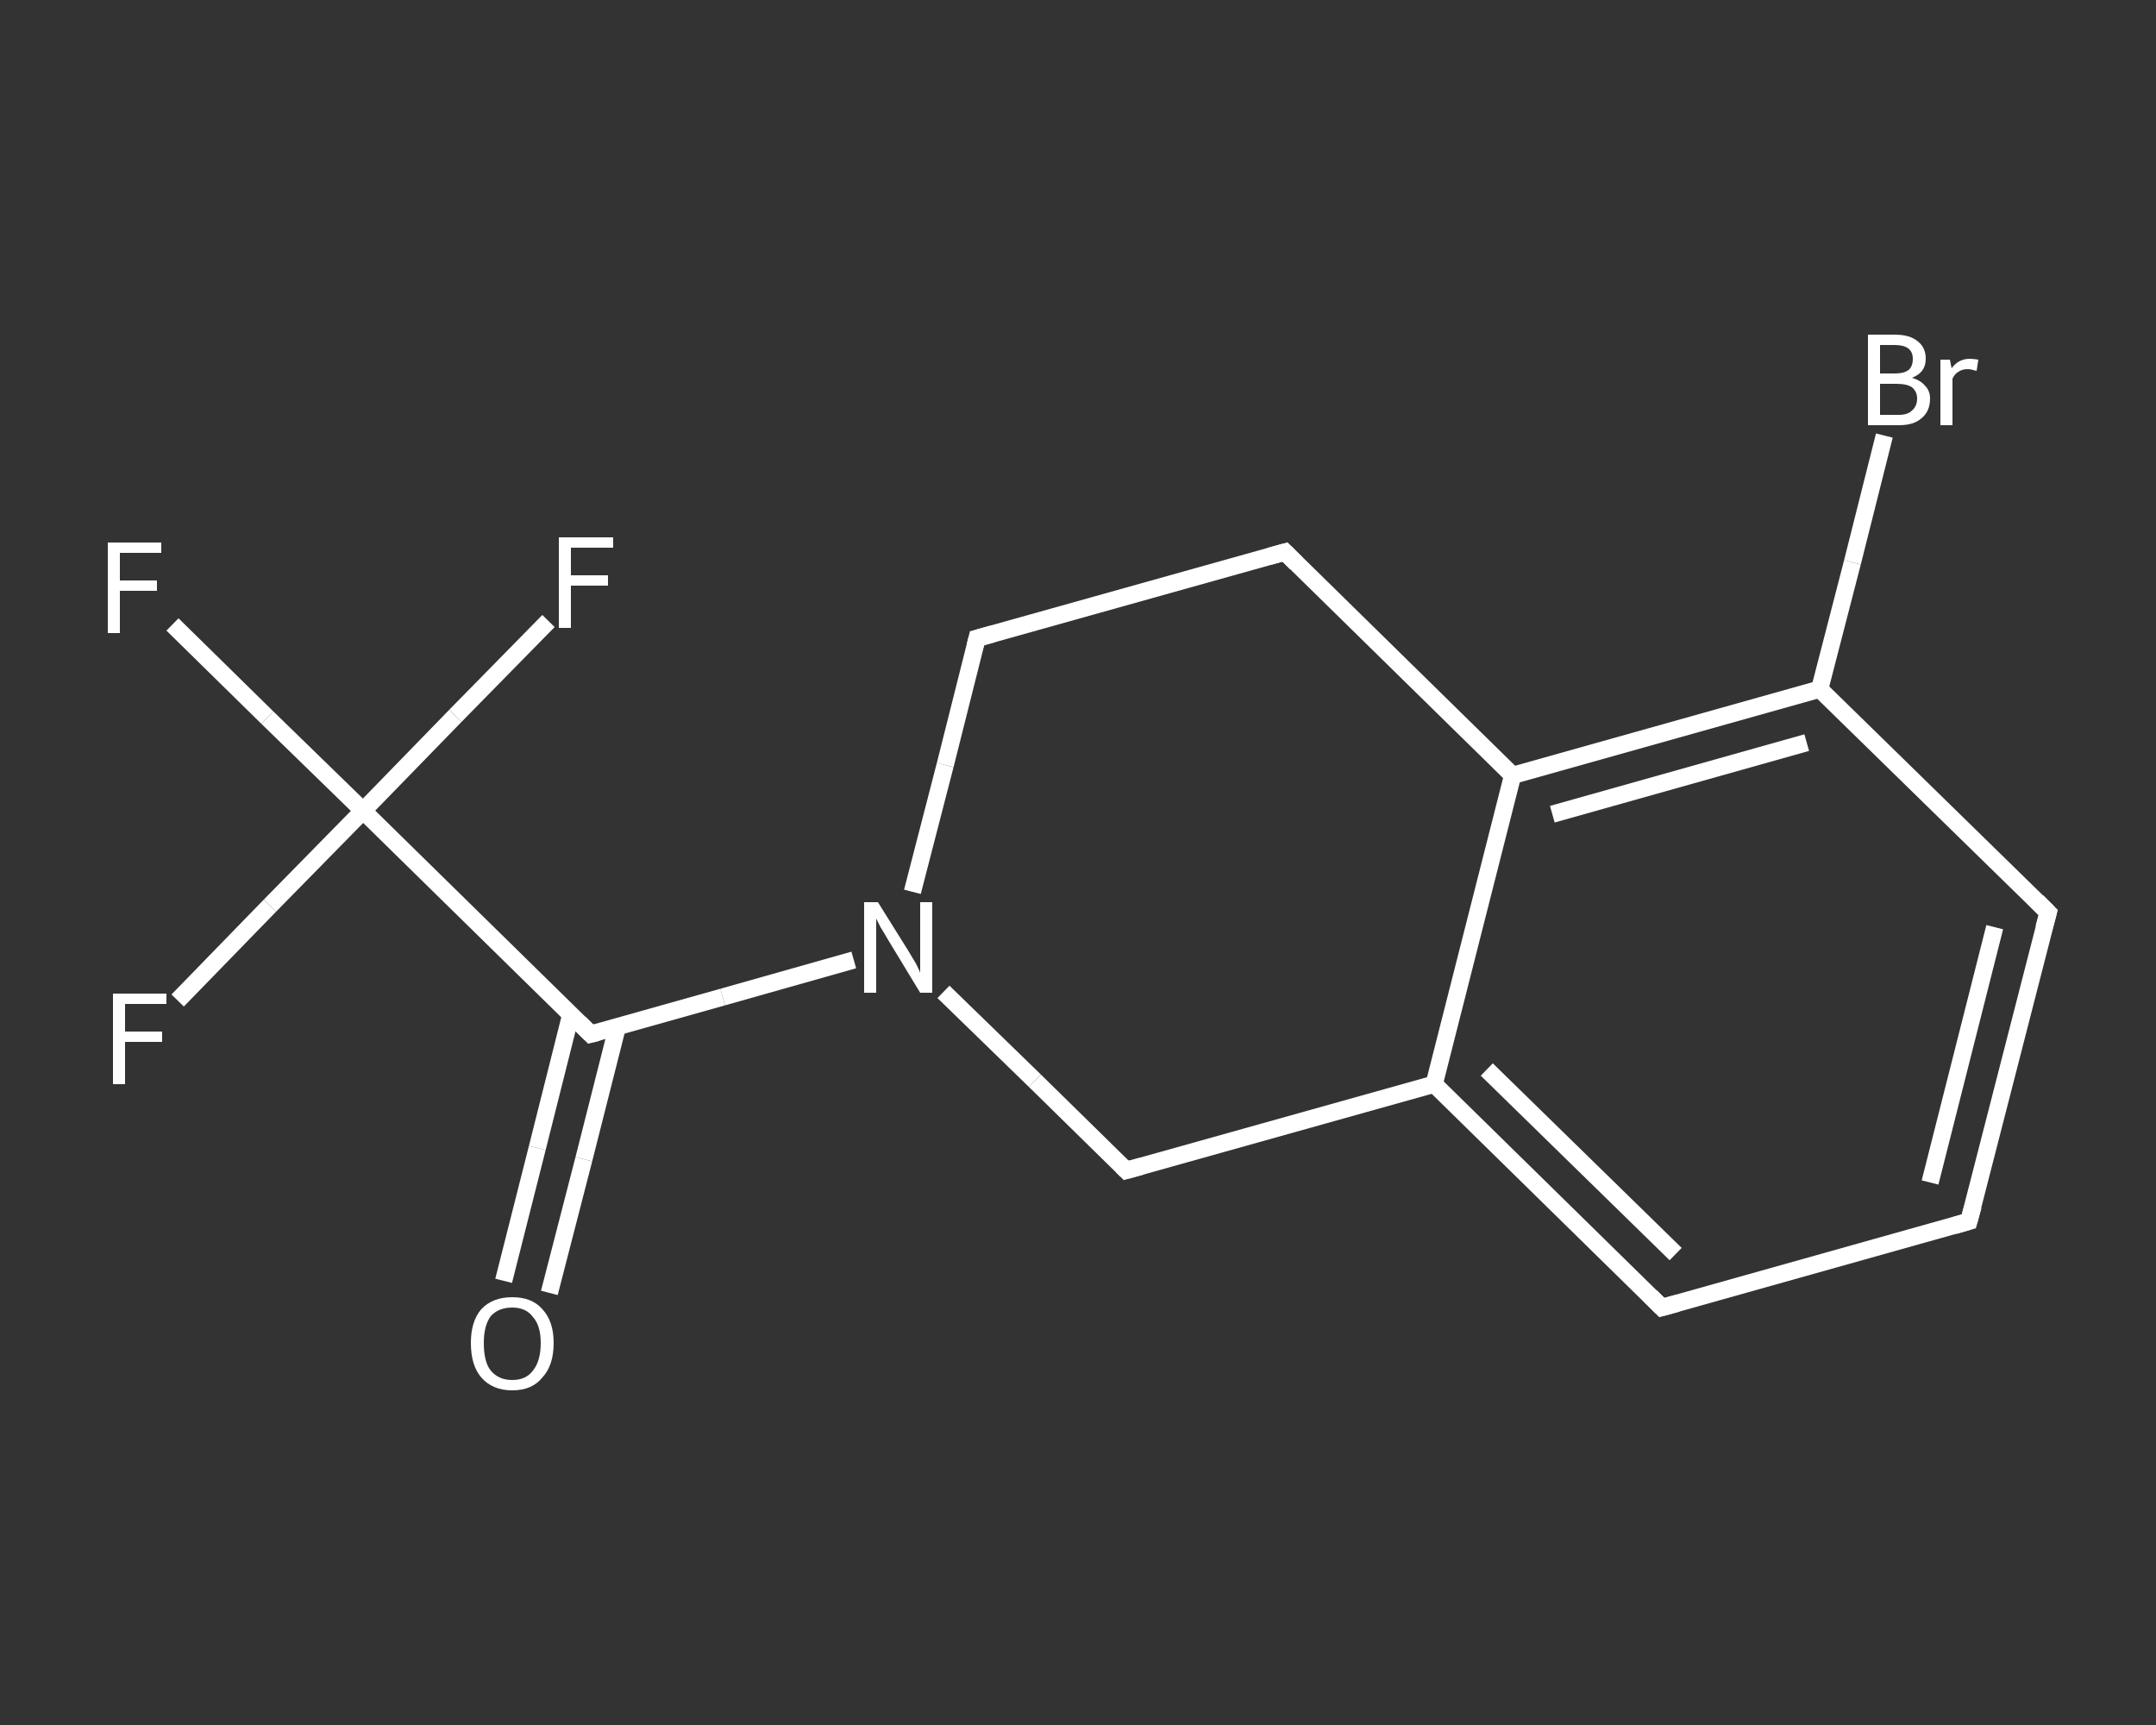 <?xml version='1.0' encoding='iso-8859-1'?>
<svg version='1.1' baseProfile='full'
              xmlns='http://www.w3.org/2000/svg'
                      xmlns:rdkit='http://www.rdkit.org/xml'
                      xmlns:xlink='http://www.w3.org/1999/xlink'
                  xml:space='preserve'
width='250px' height='200px' viewBox='0 0 250 200'>
<rect x="0" y="0" width="250" height="200" fill="#333333" stroke="none"/>
<!-- END OF HEADER -->
<rect style='opacity:1.0;fill:transparent;stroke:none' width='250.0' height='200.0' x='0.0' y='0.0'> </rect>
<path class='bond-0 atom-0 atom-1' d='M 58.4,148.5 L 62.3,133.1' style='fill:none;fill-rule:evenodd;stroke:#FFFFFF;stroke-width:2.0px;stroke-linecap:butt;stroke-linejoin:miter;stroke-opacity:1' />
<path class='bond-0 atom-0 atom-1' d='M 62.3,133.1 L 66.2,117.6' style='fill:none;fill-rule:evenodd;stroke:#FFFFFF;stroke-width:2.0px;stroke-linecap:butt;stroke-linejoin:miter;stroke-opacity:1' />
<path class='bond-0 atom-0 atom-1' d='M 63.7,149.9 L 67.7,134.4' style='fill:none;fill-rule:evenodd;stroke:#FFFFFF;stroke-width:2.0px;stroke-linecap:butt;stroke-linejoin:miter;stroke-opacity:1' />
<path class='bond-0 atom-0 atom-1' d='M 67.7,134.4 L 71.6,119.0' style='fill:none;fill-rule:evenodd;stroke:#FFFFFF;stroke-width:2.0px;stroke-linecap:butt;stroke-linejoin:miter;stroke-opacity:1' />
<path class='bond-1 atom-1 atom-2' d='M 68.5,119.9 L 83.8,115.6' style='fill:none;fill-rule:evenodd;stroke:#FFFFFF;stroke-width:2.0px;stroke-linecap:butt;stroke-linejoin:miter;stroke-opacity:1' />
<path class='bond-1 atom-1 atom-2' d='M 83.8,115.6 L 99.0,111.3' style='fill:none;fill-rule:evenodd;stroke:#FFFFFF;stroke-width:2.0px;stroke-linecap:butt;stroke-linejoin:miter;stroke-opacity:1' />
<path class='bond-2 atom-2 atom-3' d='M 105.8,103.4 L 109.6,88.7' style='fill:none;fill-rule:evenodd;stroke:#FFFFFF;stroke-width:2.0px;stroke-linecap:butt;stroke-linejoin:miter;stroke-opacity:1' />
<path class='bond-2 atom-2 atom-3' d='M 109.6,88.7 L 113.3,74.0' style='fill:none;fill-rule:evenodd;stroke:#FFFFFF;stroke-width:2.0px;stroke-linecap:butt;stroke-linejoin:miter;stroke-opacity:1' />
<path class='bond-3 atom-3 atom-4' d='M 113.3,74.0 L 149.0,64.0' style='fill:none;fill-rule:evenodd;stroke:#FFFFFF;stroke-width:2.0px;stroke-linecap:butt;stroke-linejoin:miter;stroke-opacity:1' />
<path class='bond-4 atom-4 atom-5' d='M 149.0,64.0 L 175.4,89.9' style='fill:none;fill-rule:evenodd;stroke:#FFFFFF;stroke-width:2.0px;stroke-linecap:butt;stroke-linejoin:miter;stroke-opacity:1' />
<path class='bond-5 atom-5 atom-6' d='M 175.4,89.9 L 211.0,79.9' style='fill:none;fill-rule:evenodd;stroke:#FFFFFF;stroke-width:2.0px;stroke-linecap:butt;stroke-linejoin:miter;stroke-opacity:1' />
<path class='bond-5 atom-5 atom-6' d='M 180.0,94.4 L 209.5,86.1' style='fill:none;fill-rule:evenodd;stroke:#FFFFFF;stroke-width:2.0px;stroke-linecap:butt;stroke-linejoin:miter;stroke-opacity:1' />
<path class='bond-6 atom-6 atom-7' d='M 211.0,79.9 L 214.8,65.2' style='fill:none;fill-rule:evenodd;stroke:#FFFFFF;stroke-width:2.0px;stroke-linecap:butt;stroke-linejoin:miter;stroke-opacity:1' />
<path class='bond-6 atom-6 atom-7' d='M 214.8,65.2 L 218.5,50.5' style='fill:none;fill-rule:evenodd;stroke:#FFFFFF;stroke-width:2.0px;stroke-linecap:butt;stroke-linejoin:miter;stroke-opacity:1' />
<path class='bond-7 atom-6 atom-8' d='M 211.0,79.9 L 237.5,105.8' style='fill:none;fill-rule:evenodd;stroke:#FFFFFF;stroke-width:2.0px;stroke-linecap:butt;stroke-linejoin:miter;stroke-opacity:1' />
<path class='bond-8 atom-8 atom-9' d='M 237.5,105.8 L 228.3,141.6' style='fill:none;fill-rule:evenodd;stroke:#FFFFFF;stroke-width:2.0px;stroke-linecap:butt;stroke-linejoin:miter;stroke-opacity:1' />
<path class='bond-8 atom-8 atom-9' d='M 231.3,107.5 L 223.8,137.1' style='fill:none;fill-rule:evenodd;stroke:#FFFFFF;stroke-width:2.0px;stroke-linecap:butt;stroke-linejoin:miter;stroke-opacity:1' />
<path class='bond-9 atom-9 atom-10' d='M 228.3,141.6 L 192.7,151.6' style='fill:none;fill-rule:evenodd;stroke:#FFFFFF;stroke-width:2.0px;stroke-linecap:butt;stroke-linejoin:miter;stroke-opacity:1' />
<path class='bond-10 atom-10 atom-11' d='M 192.7,151.6 L 166.3,125.7' style='fill:none;fill-rule:evenodd;stroke:#FFFFFF;stroke-width:2.0px;stroke-linecap:butt;stroke-linejoin:miter;stroke-opacity:1' />
<path class='bond-10 atom-10 atom-11' d='M 194.3,145.4 L 172.4,124.0' style='fill:none;fill-rule:evenodd;stroke:#FFFFFF;stroke-width:2.0px;stroke-linecap:butt;stroke-linejoin:miter;stroke-opacity:1' />
<path class='bond-11 atom-11 atom-12' d='M 166.3,125.7 L 130.6,135.7' style='fill:none;fill-rule:evenodd;stroke:#FFFFFF;stroke-width:2.0px;stroke-linecap:butt;stroke-linejoin:miter;stroke-opacity:1' />
<path class='bond-12 atom-1 atom-13' d='M 68.5,119.9 L 42.1,94.0' style='fill:none;fill-rule:evenodd;stroke:#FFFFFF;stroke-width:2.0px;stroke-linecap:butt;stroke-linejoin:miter;stroke-opacity:1' />
<path class='bond-13 atom-13 atom-14' d='M 42.1,94.0 L 31.0,83.2' style='fill:none;fill-rule:evenodd;stroke:#FFFFFF;stroke-width:2.0px;stroke-linecap:butt;stroke-linejoin:miter;stroke-opacity:1' />
<path class='bond-13 atom-13 atom-14' d='M 31.0,83.2 L 20.0,72.4' style='fill:none;fill-rule:evenodd;stroke:#FFFFFF;stroke-width:2.0px;stroke-linecap:butt;stroke-linejoin:miter;stroke-opacity:1' />
<path class='bond-14 atom-13 atom-15' d='M 42.1,94.0 L 31.3,105.0' style='fill:none;fill-rule:evenodd;stroke:#FFFFFF;stroke-width:2.0px;stroke-linecap:butt;stroke-linejoin:miter;stroke-opacity:1' />
<path class='bond-14 atom-13 atom-15' d='M 31.3,105.0 L 20.6,116.0' style='fill:none;fill-rule:evenodd;stroke:#FFFFFF;stroke-width:2.0px;stroke-linecap:butt;stroke-linejoin:miter;stroke-opacity:1' />
<path class='bond-15 atom-13 atom-16' d='M 42.1,94.0 L 52.8,83.0' style='fill:none;fill-rule:evenodd;stroke:#FFFFFF;stroke-width:2.0px;stroke-linecap:butt;stroke-linejoin:miter;stroke-opacity:1' />
<path class='bond-15 atom-13 atom-16' d='M 52.8,83.0 L 63.6,72.0' style='fill:none;fill-rule:evenodd;stroke:#FFFFFF;stroke-width:2.0px;stroke-linecap:butt;stroke-linejoin:miter;stroke-opacity:1' />
<path class='bond-16 atom-12 atom-2' d='M 130.6,135.7 L 120.0,125.3' style='fill:none;fill-rule:evenodd;stroke:#FFFFFF;stroke-width:2.0px;stroke-linecap:butt;stroke-linejoin:miter;stroke-opacity:1' />
<path class='bond-16 atom-12 atom-2' d='M 120.0,125.3 L 109.4,115.0' style='fill:none;fill-rule:evenodd;stroke:#FFFFFF;stroke-width:2.0px;stroke-linecap:butt;stroke-linejoin:miter;stroke-opacity:1' />
<path class='bond-17 atom-11 atom-5' d='M 166.3,125.7 L 175.4,89.9' style='fill:none;fill-rule:evenodd;stroke:#FFFFFF;stroke-width:2.0px;stroke-linecap:butt;stroke-linejoin:miter;stroke-opacity:1' />
<path d='M 69.3,119.7 L 68.5,119.9 L 67.2,118.6' style='fill:none;stroke:#FFFFFF;stroke-width:2.0px;stroke-linecap:butt;stroke-linejoin:miter;stroke-opacity:1;' />
<path d='M 113.1,74.8 L 113.3,74.0 L 115.1,73.5' style='fill:none;stroke:#FFFFFF;stroke-width:2.0px;stroke-linecap:butt;stroke-linejoin:miter;stroke-opacity:1;' />
<path d='M 147.2,64.5 L 149.0,64.0 L 150.3,65.3' style='fill:none;stroke:#FFFFFF;stroke-width:2.0px;stroke-linecap:butt;stroke-linejoin:miter;stroke-opacity:1;' />
<path d='M 236.2,104.5 L 237.5,105.8 L 237.0,107.6' style='fill:none;stroke:#FFFFFF;stroke-width:2.0px;stroke-linecap:butt;stroke-linejoin:miter;stroke-opacity:1;' />
<path d='M 228.8,139.8 L 228.3,141.6 L 226.6,142.1' style='fill:none;stroke:#FFFFFF;stroke-width:2.0px;stroke-linecap:butt;stroke-linejoin:miter;stroke-opacity:1;' />
<path d='M 194.5,151.1 L 192.7,151.6 L 191.4,150.3' style='fill:none;stroke:#FFFFFF;stroke-width:2.0px;stroke-linecap:butt;stroke-linejoin:miter;stroke-opacity:1;' />
<path d='M 132.4,135.2 L 130.6,135.7 L 130.1,135.2' style='fill:none;stroke:#FFFFFF;stroke-width:2.0px;stroke-linecap:butt;stroke-linejoin:miter;stroke-opacity:1;' />
<path class='atom-0' d='M 54.6 155.7
Q 54.6 153.2, 55.8 151.8
Q 57.1 150.4, 59.4 150.4
Q 61.7 150.4, 62.9 151.8
Q 64.2 153.2, 64.2 155.7
Q 64.2 158.3, 62.9 159.7
Q 61.7 161.2, 59.4 161.2
Q 57.1 161.2, 55.8 159.7
Q 54.6 158.3, 54.6 155.7
M 59.4 160.0
Q 61.0 160.0, 61.8 158.9
Q 62.7 157.8, 62.7 155.7
Q 62.7 153.7, 61.8 152.7
Q 61.0 151.6, 59.4 151.6
Q 57.8 151.6, 56.9 152.6
Q 56.1 153.7, 56.1 155.7
Q 56.1 157.9, 56.9 158.9
Q 57.8 160.0, 59.4 160.0
' fill='#FFFFFF'/>
<path class='atom-2' d='M 101.8 104.6
L 105.3 110.2
Q 105.6 110.7, 106.2 111.7
Q 106.7 112.7, 106.7 112.8
L 106.7 104.6
L 108.1 104.6
L 108.1 115.1
L 106.7 115.1
L 103.0 109.0
Q 102.6 108.3, 102.1 107.5
Q 101.7 106.7, 101.6 106.5
L 101.6 115.1
L 100.2 115.1
L 100.2 104.6
L 101.8 104.6
' fill='#FFFFFF'/>
<path class='atom-7' d='M 221.7 43.8
Q 222.7 44.1, 223.2 44.7
Q 223.8 45.3, 223.8 46.2
Q 223.8 47.7, 222.8 48.5
Q 221.9 49.3, 220.2 49.3
L 216.6 49.3
L 216.6 38.8
L 219.7 38.8
Q 221.5 38.8, 222.4 39.6
Q 223.3 40.3, 223.3 41.6
Q 223.3 43.2, 221.7 43.8
M 218.0 40.0
L 218.0 43.3
L 219.7 43.3
Q 220.8 43.3, 221.3 42.9
Q 221.8 42.5, 221.8 41.6
Q 221.8 40.0, 219.7 40.0
L 218.0 40.0
M 220.2 48.1
Q 221.2 48.1, 221.7 47.6
Q 222.3 47.1, 222.3 46.2
Q 222.3 45.4, 221.7 44.9
Q 221.1 44.5, 219.9 44.5
L 218.0 44.5
L 218.0 48.1
L 220.2 48.1
' fill='#FFFFFF'/>
<path class='atom-7' d='M 226.1 41.7
L 226.3 42.7
Q 227.1 41.6, 228.4 41.6
Q 228.8 41.6, 229.4 41.7
L 229.2 43.0
Q 228.5 42.8, 228.2 42.8
Q 227.5 42.8, 227.1 43.1
Q 226.7 43.3, 226.4 43.9
L 226.4 49.3
L 225.0 49.3
L 225.0 41.7
L 226.1 41.7
' fill='#FFFFFF'/>
<path class='atom-14' d='M 12.5 62.9
L 18.7 62.9
L 18.7 64.1
L 13.9 64.1
L 13.9 67.3
L 18.2 67.3
L 18.2 68.5
L 13.9 68.5
L 13.9 73.4
L 12.5 73.4
L 12.5 62.9
' fill='#FFFFFF'/>
<path class='atom-15' d='M 13.1 115.2
L 19.3 115.2
L 19.3 116.4
L 14.5 116.4
L 14.5 119.6
L 18.8 119.6
L 18.8 120.8
L 14.5 120.8
L 14.5 125.7
L 13.1 125.7
L 13.1 115.2
' fill='#FFFFFF'/>
<path class='atom-16' d='M 64.8 62.3
L 71.1 62.3
L 71.1 63.5
L 66.2 63.5
L 66.2 66.7
L 70.5 66.7
L 70.5 67.9
L 66.2 67.9
L 66.2 72.8
L 64.8 72.8
L 64.8 62.3
' fill='#FFFFFF'/>
</svg>
